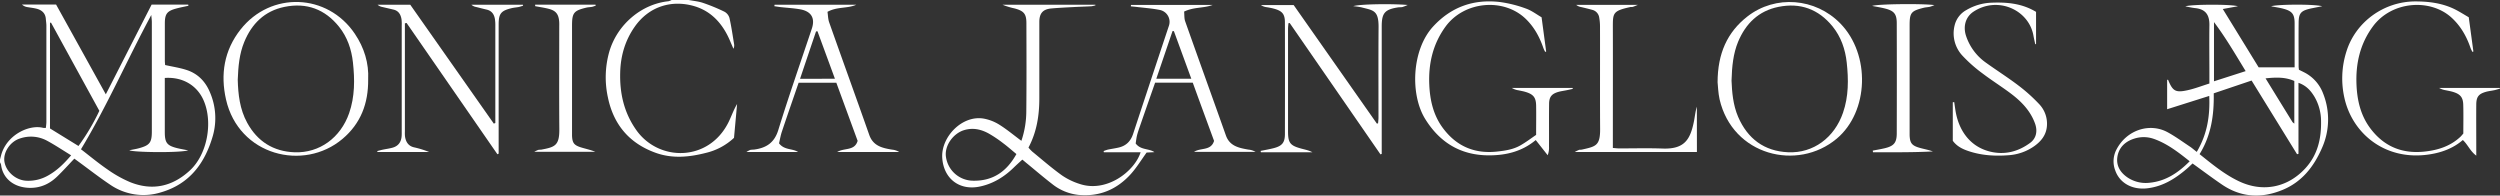 <svg viewBox="0 0 1759.74 137.63" xmlns="http://www.w3.org/2000/svg"><rect x="0" y="0" width="1759.74" height="137.63" fill="#333333" stroke="none"/><defs><style>.cls-1{fill:#fff;}</style></defs><g data-sanitized-data-name="Layer 2" data-name="Layer 2" id="Layer_2"><g data-sanitized-data-name="Layer 1" data-name="Layer 1" id="Layer_1-2"><path d="M0,112.28c.48-1.72.85-3.49,1.47-5.16C6.33,94.09,21.1,87.6,30.38,90a9.45,9.45,0,0,0,1.92,0c.13-1.47.35-2.88.35-4.29q0-33.76,0-67.55c0-1.64-.27-3.29-.4-4.93-.3-3.84-2.68-6-6.13-7C23.9,5.63,21.56,5.4,19.29,5A7,7,0,0,1,15.48,3.2h24c11.48,20.71,23,41.5,35,63.19,11-21.54,21.61-42.32,32.23-63.13H132.5l.14.8c-2.79.62-5.62,1.15-8.39,1.89-6.63,1.76-8.18,3.73-8.22,10.41,0,8.77,0,17.55,0,26.32,0,1.12.14,2.25.2,3.09,5.3,1.19,10.39,1.94,15.19,3.51,8.05,2.64,13.42,8.37,16.54,16.13a45.71,45.71,0,0,1,1.88,30.14c-5.51,19.1-16.18,33.89-36.48,39.82a41.43,41.43,0,0,1-36.13-5.58c-7.45-5-14.52-10.52-21.75-15.81l-3.15-2.31c-4.14,4.33-8,8.65-12.16,12.65-5.46,5.25-11.94,8.18-19.77,7.9C9,131.8,1.87,125,.77,116.07a6.7,6.7,0,0,0-.77-1.8ZM116,54.87v4.75q0,16.63,0,33.28c0,7.64,1.54,9.62,8.88,11.41,2.52.62,5.07,1,7.61,1.57-7.49,1.83-39.1,1.32-41.46-.12,2.24-.46,4.53-.81,6.74-1.41,7.65-2.09,9.11-4,9.11-11.85q0-38.51,0-77c0-1.31-.2-2.62-.39-4.95C89.33,42.43,75.38,74.61,57,105.07c6.19,4.75,12.29,9.85,18.84,14.32a83.48,83.48,0,0,0,16,8.92c15.59,6.15,29.6,2.95,41.85-8.36s16.32-33.84,9.67-49.2C138.77,60.11,128.54,54,116,54.87ZM55.24,102.76A151.4,151.4,0,0,0,69.93,78Q52.82,46.81,35.87,15.86l-.68.26V90.41Zm-5.17,6.57c-6-3.65-11.34-7.26-17-10.3a23.76,23.76,0,0,0-19.33-1.45c-6.8,2.29-11.64,9.87-10.62,16.2,1.16,7.15,8,13,15.27,13.43a27.88,27.88,0,0,0,15.73-3.82C40.11,120,45,115.3,50.07,109.33Z" class="cls-1"></path><path d="M484.75,0c3.39.65,6.91.94,10.15,2.05A130.18,130.18,0,0,1,510,8.28a7.35,7.35,0,0,1,3.48,4.43c1.37,6.11,2.25,12.33,3.27,18.51a5.38,5.38,0,0,1-.49,3.1c-.8-1.86-1.61-3.7-2.4-5.57C508.9,17.06,501,7.93,488.62,4.31,473-.25,457,4.33,446.84,18.73c-6.76,9.6-9.95,20.35-10.28,32.07-.42,14.77,2.6,28.39,11.32,40.74,15.78,22.33,50.83,22.48,64.82-5.32,2.12-4.21,3.58-8.74,6.14-13-.72,7.86-1.43,15.73-2.17,23.8a43.67,43.67,0,0,1-19.84,10.61c-11.76,3-23.55,4.16-35.29-.06-18.64-6.69-29.74-20-33.65-39.07a66.09,66.09,0,0,1,.93-31.92c5.59-19.39,22.82-33.78,41.7-35.7A9.4,9.4,0,0,0,472.76,0Z" class="cls-1"></path><path d="M812.6,107.1l-5.5.28c-3.78,5.23-7,10.52-11,15-9.76,10.86-22,16.2-36.88,14.81a35.6,35.6,0,0,1-18.61-7.67c-5.91-4.56-11.59-9.43-17.36-14.17-1.27-1-2.52-2.12-3.62-3-2.22,2-4.3,3.9-6.3,5.84-6.56,6.35-14.13,11-23.1,13-14.73,3.39-26.19-5.4-27-20.36-.75-14.46,14-30,29.25-27.34a31.41,31.41,0,0,1,11,4.31c5.3,3.32,10.12,7.36,15.47,11.33a65.17,65.17,0,0,0,3.46-20.72c.22-20.69.13-41.39.07-62.08,0-6.56-1.76-8.63-8.31-10.4a49.2,49.2,0,0,1-8.49-2.59H771l.14.37a15.89,15.89,0,0,1-2.82.69c-4.15.23-8.32.33-12.47.56-5.31.29-10.63.52-15.92,1-5.93.58-8.35,3.47-8.35,9.55q0,26.82,0,53.64c0,12-1.77,23.68-7.64,34.75a31.42,31.42,0,0,0,2.63,2.78c6.93,5.67,13.69,11.58,21,16.81A47,47,0,0,0,760,129.48c18.86,6.33,38.55-8.77,42.88-22.29H777l-.16-.86a28,28,0,0,1,2.89-1c2.59-.54,5.23-.89,7.8-1.5,5.11-1.21,8.32-4.38,10-9.39q12.53-38.06,25.19-76.07a8.55,8.55,0,0,0-6.3-11.36c-5-1-10.18-1.41-15.29-2-1.7-.22-3.42-.36-5.13-.54,0-.34.08-.69.11-1h57.49c-6.28,2.42-13.29,1.35-20.11,4.7.25,2.35,0,4.86.81,7,9.46,26.74,19.11,53.4,28.59,80.13,2.69,7.59,9.17,8.82,15.8,10a12.11,12.11,0,0,1,5.13,1.62H840.45c4.66-3.14,11.87-.54,14.13-7.74-4.92-13.43-10-27.18-15-41h-26.5c-3.5,10-7,20-10.42,29.9-.81,2.33-1.65,4.66-2.26,7-.51,2-.72,4.14-1,5.91C803,105.77,808.57,104.35,812.6,107.1Zm-97.15,1.34c-3.31-2.73-6.15-5.26-9.18-7.52A88.08,88.08,0,0,0,696,94c-5.34-2.94-11-4.27-17.21-2.45-8,2.35-14.12,11.21-12.93,18.9a19.45,19.45,0,0,0,19.24,16.75C699,127.43,708.63,120.71,715.45,108.44Zm123.11-53L826.3,21.92l-.95-.06L813.92,55.43Z" class="cls-1"></path><path d="M1546.28,106.93c7.44-12.56,9.39-25.41,8.8-39.41l-29.64,9.37V56.15c.38.05.67,0,.7.1,3.2,7.85,5.18,9.12,13.58,7.28,5.14-1.12,10.1-3.07,15.47-4.74V52.61c0-11.59-.16-23.18,0-34.77.14-7.63-2.91-11.39-10-12.13-2.22-.23-4.42-.77-6.94-1.22,3.81-1.48,32-1.59,37-.09l-10.63,1.95,25.24,41.06h25.31v-4.6c0-8.77,0-17.55,0-26.32,0-6.4-1.63-8.63-7.77-10.3-2.83-.78-5.77-1.17-8.73-1.74,3-1.33,29-1.73,35.94-.07-2.54.5-5.09,1-7.62,1.51-7.47,1.63-9,3.28-9,10.63-.1,10.09,0,20.2,0,30.3,0,.65.12,1.3.21,2.28,1.06.52,2.22,1.08,3.37,1.66a27.44,27.44,0,0,1,13.68,15.11,49.16,49.16,0,0,1-.93,38.55c-5.71,13-14.06,23.66-27.63,29.25-14.81,6.1-29.21,5.4-42.68-3.78-6.86-4.67-13.5-9.66-20.68-14.82-1.22,1.13-2.48,2.37-3.81,3.53-8.29,7.14-17.3,12.84-28.56,14-10.33,1-18.93-3.85-22-12.5a17.88,17.88,0,0,1,.61-14.46c7.19-14.29,23.67-19.42,36.24-12.54,5.51,3,10.62,6.76,15.86,10.23C1543.08,104.28,1544.42,105.48,1546.28,106.93Zm2,1.57c9.11,7.3,17.68,14.37,27.84,19.16,16.73,7.88,34.2,4.38,46.66-9.25,8.59-9.39,11.21-20.82,11-33a34.13,34.13,0,0,0-4.75-17.5c-2.54-4.1-5.61-7.66-11.14-9.61v50l-1,.24-32-51.85-26.65,9C1558.53,81.15,1556.38,95.36,1548.28,108.5Zm-7,5c-8-6.38-15.81-12.45-25.34-15.79a21.44,21.44,0,0,0-13.73-.1c-6.35,2-10.79,6.25-11.79,12.81s2.42,11.53,7.82,14.94a23.07,23.07,0,0,0,14.81,3.28C1524.4,127.54,1533.2,121.66,1541.31,113.51Zm39.43-63.44c-7.32-12-14.12-23.66-22.29-34.52V57.22Zm14,5.09c6.63,10.77,12.77,20.75,18.92,30.71.22.36.67.59,1.33,1.17V57C1608.69,54.22,1602.21,54.36,1594.71,55.16Z" class="cls-1"></path><path d="M259.15,55.88c.19,17.05-5.31,31.13-18.06,41.89-27.44,23.17-73.09,11.62-82-27.75-4-17.66-1.37-34.55,10.24-49.27,21.3-27,61.16-25.55,80.42,3C256.41,33.61,259.71,44.52,259.15,55.88Zm-91.8.25c.27,10.23,1.4,20.69,6.63,30.25,7.19,13.15,18.42,20.26,33.36,20.81,17.57.64,32.39-10.25,38.41-27.51,4.07-11.68,4-23.74,2.68-35.76-1-9.1-3.92-17.78-9.76-25.07-9.9-12.36-22.83-17.19-38.43-14-14,2.89-23,11.8-28.31,24.69C168.45,38,167.7,46.81,167.35,56.13Z" class="cls-1"></path><path d="M1209,57.89c.06-20.25,6.78-35.19,21-46.3,19.74-15.36,47.85-13,65.34,4.85,21.53,22,20.1,62.24-2.49,81.18-27.66,23.18-73.31,11.83-82.45-27.73C1209.38,65.26,1209.29,60.41,1209,57.89Zm9.82-1.13c.33,7.92,1,17,4.64,25.48,6.67,15.39,18.32,24.18,35.2,24.93,17.77.79,32.59-10.29,38.63-27.83,4-11.54,3.91-23.43,2.62-35.28-1-9.27-4-18.11-10-25.5-9.87-12.1-22.67-16.85-38.08-13.72-14,2.85-23,11.71-28.4,24.59C1220,37.81,1219.11,46.66,1218.82,56.76Z" class="cls-1"></path><path d="M1085.11,12.16c1.18,8.8,2.21,16.46,3.23,24.12l-.68.25a23.45,23.45,0,0,1-1.28-2.68c-2.65-7.77-6.45-14.81-12.46-20.6-15.53-14.94-43.26-12.49-56.4,5.46-9,12.36-12.14,26.26-11.44,41.18.51,11.06,3,21.64,9.89,30.67,9.48,12.51,22.17,17.86,37.92,16.11,5.66-.62,11.26-1.46,16.23-4.29,4-2.26,7.65-5.07,11.15-7.43,0-7.52.12-14.14,0-20.76-.13-5.67-2-7.86-7.61-9.53-1.58-.47-3.22-.74-4.83-1.09a12.32,12.32,0,0,1-4.64-1.67h42.74l.17.65c-1.52.35-3,.71-4.57,1-1.94.41-3.94.63-5.83,1.2-4.52,1.36-6.25,3.52-6.3,8.32-.12,10.1,0,20.2-.06,30.3a14,14,0,0,1-.94,5.89L1081,98.58c-9.57,8-20.75,10.77-32.9,10.77-19.91,0-34.6-9-44.9-25.58-10.76-17.38-9.47-48.83,5.62-65.16C1021.61,4.75,1037.46-.77,1056,1.45a86.91,86.91,0,0,1,18.23,4.62C1078.17,7.47,1081.68,10.19,1085.11,12.16Z" class="cls-1"></path><path d="M1733.92,94c0-6.69.15-13.48-.05-20.25-.15-5.19-2-7.41-7-9-1.74-.54-3.54-.84-5.32-1.22a13.58,13.58,0,0,1-4.68-1.64h42.73l.16.49c-1.34.37-2.66.8-4,1.1-1.93.42-3.93.61-5.84,1.14-5.15,1.43-6.82,3.49-6.88,8.86-.09,9.94,0,19.88,0,29.81v6.27c-4.32-3.17-5.91-7.71-9.45-11-7.06,6.06-15.51,9.06-24.72,10.3-30.27,4.06-52.78-14.88-58.51-39.33a62.29,62.29,0,0,1,1.29-33.32C1658.17,15.38,1678,1.05,1700.11,1c9.23,0,18.26,1.11,26.71,5,3.87,1.79,7.47,4.18,10.93,6.15,1.15,8.47,2.2,16.29,3.26,24.1l-.67.28a20.62,20.62,0,0,1-1.28-2.58c-2.75-8.1-6.77-15.34-13.17-21.29-15-14-42.46-12-55.66,6-9.06,12.34-12.16,26.24-11.49,41.16.49,11.07,3,21.66,9.85,30.69,9.46,12.52,22.13,17.85,37.9,16.2,9.52-1,18.17-3.73,25.3-10.33C1732.51,95.69,1733.12,94.91,1733.92,94Z" class="cls-1"></path><path d="M285,16.43v3.74q0,36.27,0,72.53a22.25,22.25,0,0,0,.1,3.47c.58,3.7,2.29,6.54,6.23,7.51A66.71,66.71,0,0,1,302.09,107H265.71l-.16-.67c1.34-.34,2.68-.73,4-1,2.27-.48,4.59-.76,6.81-1.39,4-1.13,6-3.93,6.34-8,.11-1.32.07-2.65.07-4V18a26.47,26.47,0,0,0-.15-4.46c-.55-3.3-2.06-5.94-5.65-6.79-2.57-.61-5.15-1.19-7.72-1.8a7,7,0,0,1-3.46-1.61h23L347.58,87l1.08-.4V82.37q0-32,0-64.08a29.19,29.19,0,0,0-.3-4.95c-.58-3.35-2.3-5.79-5.87-6.6-2.41-.54-4.8-1.19-7.21-1.79a6.93,6.93,0,0,1-3.47-1.61h36.27l.14.64a27,27,0,0,1-3,.93c-1.62.33-3.29.41-4.9.79C352.6,7.52,351,9.56,351,17.28q0,42.74,0,85.45v5.43l-.87.42L286.19,16.16Z" class="cls-1"></path><path d="M887.33,106.22c3-.61,6-1.12,9-1.88,6.14-1.55,8.11-3.9,8.12-10q.09-39.26,0-78.5c0-6-1.92-8.17-7.85-9.76-1.59-.43-3.23-.73-4.85-1a9.08,9.08,0,0,1-4.22-1.53h23.07l58.58,83.45.85-.18c.1-1.36.28-2.72.28-4.08,0-21.2-.1-42.39.06-63.59.1-12.11-3.87-11.82-12.15-14a53.61,53.61,0,0,0-5.65-.8c4.13-1.46,26.72-1.84,38.3-.85a30.22,30.22,0,0,1-3.73,1.45c-1,.22-2,.09-3,.24-9.39,1.44-11.55,4-11.55,13.37v89.78l-.88.31q-31.95-46.24-63.92-92.48l-.87.2c-.1,1.36-.28,2.72-.28,4.09q0,36,0,72c0,8.13,1.44,10,9.39,12.15,2.61.71,5.29,1.2,7.78,2.57H887.55C887.48,106.83,887.4,106.53,887.33,106.22Z" class="cls-1"></path><path d="M545.21,3.33h57.51c-6.18,2.82-13.44,1.23-20.25,5,.37,2.44.36,5.08,1.19,7.42C593,42.19,602.57,68.53,611.88,95c2.75,7.8,9.22,9.2,16.08,10.34a11.2,11.2,0,0,1,5,1.67H589.26c5.09-3.13,12.25-.59,14.43-7.85l-15-40.92H562.14c-3.93,11.47-7.89,22.81-11.7,34.19-1,2.89-1.47,5.94-2.08,8.47,3.81,4.93,9.37,3.47,13.39,6.09H525.4a16.62,16.62,0,0,1,2.77-1.49,18.17,18.17,0,0,1,2.48-.2c8.54-1.1,14.38-4.65,17.19-13.77,7.38-23.93,15.67-47.58,23.6-71.35,2.44-7.29-.29-12.15-8-13.58-4.56-.84-9.23-1.06-13.85-1.58-1.51-.17-3-.43-4.51-.64Zm42.49,52.1C583.52,44.06,579.47,33,575.41,22l-1,.13c-3.73,11-7.45,22-11.26,33.34Z" class="cls-1"></path><path d="M1433.17,8.36V31l-.57.14c-.43-2.05-.92-4.09-1.29-6.15-3.25-18.08-25.2-28-42.24-16.73-5.64,3.74-7.53,10.69-4.94,17.69a37.35,37.35,0,0,0,13.13,17.71c7.66,5.55,15.69,10.6,23.22,16.31a116.7,116.7,0,0,1,14.79,13.21,20,20,0,0,1,5.51,16c-.61,6-4.1,10.33-8.92,13.73a35.36,35.36,0,0,1-17.61,6.32c-9.65.78-19.3.26-28.6-2.87-4.29-1.44-8.3-3.41-11.09-7.28V72l1-.15c.27,1.83.53,3.67.81,5.5,2.25,14.8,10.56,25.77,24,29.25,10.42,2.69,20.16.27,28.73-6.11,4.18-3.12,5.26-8.16,3.38-13.44-3.19-8.93-9.51-15.49-16.87-21.06-6.61-5-13.7-9.4-20.29-14.43a100.86,100.86,0,0,1-13.76-12.15,23,23,0,0,1-5.68-21.64,16.69,16.69,0,0,1,8.28-10.72,37.4,37.4,0,0,1,17.48-5.15C1412.58,1.45,1423.23,2.35,1433.17,8.36Z" class="cls-1"></path><path d="M1194.45,107h-86a28.55,28.55,0,0,1,3.08-1.52c.62-.2,1.34,0,2-.19,9.71-2.19,12.86-2.67,12.79-14.44-.16-24.16,0-48.33-.08-72.5a36.34,36.34,0,0,0-.54-5.89,6.57,6.57,0,0,0-5-5.55c-2.54-.7-5.11-1.31-7.68-1.93a7.33,7.33,0,0,1-3.56-1.57h43.49c-1.81.72-2.72,1.15-3.67,1.43-.63.18-1.34,0-2,.19-11.94,2.63-12,4.21-12,13.85.08,26.48,0,53,0,79.45v5.82c1.7.13,3.13.32,4.56.32,10.15,0,20.32-.28,30.46.09,15.49.57,19.46-6.47,22-18.84.72-3.5,1-7.1,2.12-10.61Z" class="cls-1"></path><path d="M376.68,3.28H419.2l.15.65a18,18,0,0,1-2.53.87c-1.3.26-2.66.24-3.94.54C403.83,7.48,402.65,9,402.65,18.15q0,37,0,74c0,1.16,0,2.32,0,3.48.24,4.84,1.31,6.47,5.94,8,3.41,1.08,6.95,1.77,10.4,3.2H376.11a21.68,21.68,0,0,1,2.8-1.34,18.09,18.09,0,0,1,2-.14c9.5-1.8,12.9-2.71,12.8-14.36-.19-23.84-.06-47.67-.06-71.5,0-1.49.07-3-.06-4.47-.45-5.1-2.35-7.51-7.28-8.79-3.15-.82-6.39-1.27-9.59-1.88Z" class="cls-1"></path><path d="M1318.25,106c2.83-.55,5.69-1,8.49-1.68,6.37-1.54,8.36-3.88,8.38-10.41q.11-38.73,0-77.45c0-6.77-1.93-8.94-8.75-10.59-2.69-.64-5.42-1.08-8.58-1.7,3.49-1.37,35.28-1.75,43.85-.58a29.4,29.4,0,0,1-3.26,1.2c-1.46.31-3,.35-4.41.71-8.85,2.25-9.8,3.47-9.8,12.6q0,37,0,74c0,1,0,2,0,3,.19,5.49,1.47,7.31,6.83,8.89,3.13.92,6.38,1.43,9.55,2.61-14.07.74-28.12.56-42.17.59Z" class="cls-1"></path></g></g></svg>